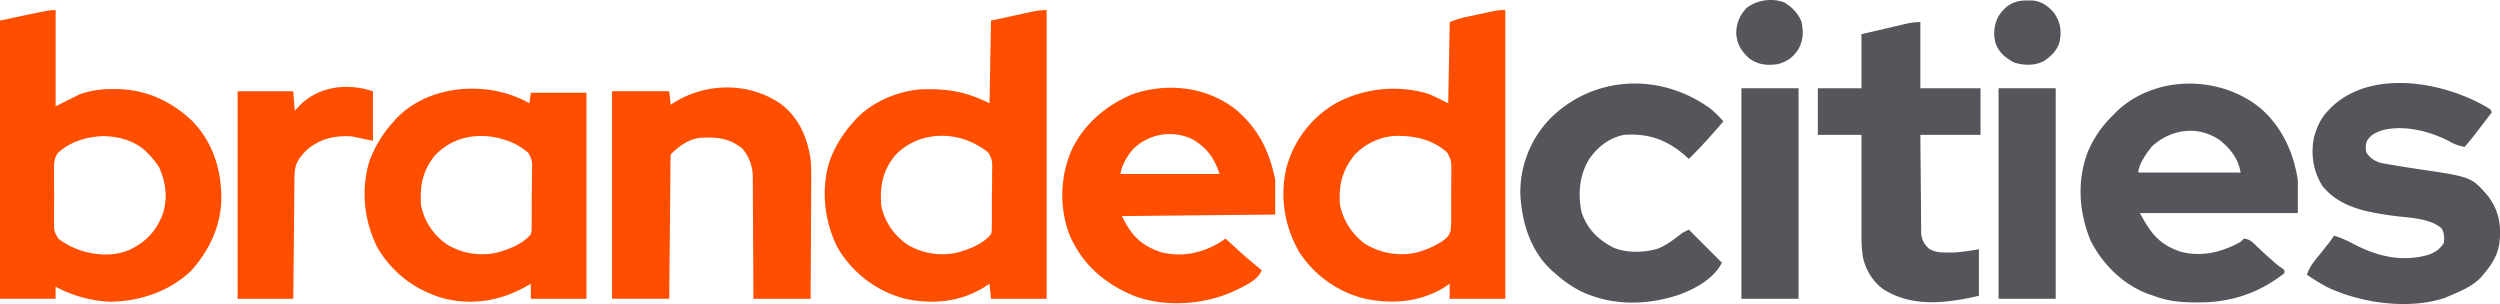 <?xml version="1.0" encoding="UTF-8"?> <svg xmlns="http://www.w3.org/2000/svg" viewBox="0 0 1662.44 202.17"><path d="M696,6.68v192H659l-1-10-3.44,2.25c-16,9.92-34.34,11.67-52.56,7.75a73,73,0,0,1-45.31-34.55c-8.64-17.65-10.88-38.25-5-57.12A78.6,78.6,0,0,1,567,81.68l1.61-1.89c10.52-11.54,27.61-19.07,43.12-20.33,17.6-.7,30.31,1.24,46.27,9.22l1-55,16.25-3.5,5.11-1.11,4-.86,2.1-.45A43.33,43.33,0,0,1,696,6.68ZM595.19,103.43c-8.33,10.24-10.11,20.38-9.19,33.25A41.24,41.24,0,0,0,604,163a45.33,45.33,0,0,0,32.41,5c8-2.23,17.23-5.66,22.64-12.31a15.86,15.86,0,0,0,.45-5l.07-3.09,0-3.34,0-3.45c0-2.4,0-4.81,0-7.21,0-3.68.08-7.35.15-11l0-7,.08-3.33c0-5.61,0-5.61-2.35-10.52a35.67,35.67,0,0,0-5.52-4l-2-1.18C632.4,86.53,609.27,88.34,595.19,103.43Z" style="fill:#ff4e00"></path><path d="M1001,6.68v192H964v-10l-4,2.69c-16.41,9.78-35.62,11.24-54,6.84a72.91,72.91,0,0,1-42-30.53c-9.86-17.18-13.13-36.9-8.5-56.31a70.33,70.33,0,0,1,33-42.82,81.14,81.14,0,0,1,61.11-6.23c4.59,1.83,9,4.15,13.41,6.36l1-54a67.73,67.73,0,0,1,11.47-3.51l3.73-.8,3.86-.81,3.88-.84C996.49,6.68,996.49,6.68,1001,6.68ZM901,102.75c-8.24,10-10.9,20.09-10,32.93,1.78,10.35,7.79,19.51,16,26a46.33,46.33,0,0,0,34,6.47,58.62,58.62,0,0,0,16-6.47l1.86-1.11c3-2.14,4.84-3.76,5.81-7.39A91.31,91.31,0,0,0,965,144l0-3.42q0-3.59,0-7.15c0-3.64,0-7.27.07-10.91q0-3.48,0-7l.06-3.28c-.12-5.79-.12-5.79-2.78-10.78-9.82-8.84-21.86-11.32-34.75-11.1A41.19,41.19,0,0,0,901,102.75Z" style="fill:#ff4e00"></path><path d="M37,6.68v64l16-8a63.32,63.32,0,0,1,22.25-3.44l3,0c19.28.44,35.94,8.16,49.82,21.43,13.85,14.49,19.42,33,19.1,52.75-.65,17.82-8.51,34-20.4,47-14.73,13.68-34,20-53.81,20.25a85.75,85.75,0,0,1-36-10v8H0v-185C33,6.68,33,6.68,37,6.68Zm1.76,94.75c-3.35,4.29-2.9,9.08-2.82,14.32l0,3.49c0,2.43,0,4.86.05,7.28,0,3.72,0,7.42-.05,11.14q0,3.54,0,7.09l0,3.35c.06,5.78.06,5.78,2.87,10.61a44.18,44.18,0,0,0,6.24,4l2.5,1.39,2.06.86,2.07.89c11.15,4.05,24.36,5,35.37-.14,10.68-5.49,17.06-12.42,21.27-23.64,3.25-10.54,2-20.26-2.27-30.36a50.78,50.78,0,0,0-7-9L97.41,101c-8-7.67-19.19-10.61-30-10.45C56.87,91.19,46.72,94.34,38.76,101.43Z" style="fill:#ff4e00"></path><path d="M352,68.68l1-7h37v137H353v-10l-2.86,1.65c-17.54,9.87-36.59,13.07-56.28,7.78-18.6-5.74-33.39-17.08-43.17-34-8.64-17.65-10.88-38.25-4.95-57.12A78.6,78.6,0,0,1,261,81.68l1.61-1.89C284.47,55.81,324.93,53.14,352,68.68Zm-62.81,34.75c-8.33,10.24-10.11,20.38-9.19,33.25A41.24,41.24,0,0,0,298,163a45.33,45.33,0,0,0,32.41,5c8-2.23,17.23-5.66,22.64-12.31a15.86,15.86,0,0,0,.45-5l.07-3.09,0-3.34,0-3.45c0-2.4,0-4.81,0-7.21,0-3.68.08-7.35.15-11l0-7,.08-3.33c0-5.64,0-5.64-2.39-10.54a37.61,37.61,0,0,0-5.48-4l-2.55-1.61C325.45,87.23,303.51,88.09,289.19,103.43Z" style="fill:#ff4e00"></path><path d="M1503.65,72.39c13.93,12.32,21.52,29.11,24.35,47.29v22H1423c7.36,13.67,12.85,20.95,27.25,25.75,13.2,3.4,25.89.62,37.79-5.56a10.69,10.69,0,0,0,4-3.19c4.11.2,6.39,2.92,9.25,5.63l2.93,2.73,2.82,2.64c1.47,1.32,3,2.64,4.44,3.94l1.81,1.59a31,31,0,0,0,4,3l1.78,1.43v2c-16.86,13.3-35.89,19.62-57.38,19.44l-3.85,0c-9.21-.15-17.12-1.1-25.77-4.42l-2.69-.87c-17.07-6-31.45-20.06-39.31-36.13-7.56-18.44-9-39.12-2-58a73.53,73.53,0,0,1,17-25l2-2.1C1432.83,49.57,1476.66,49.72,1503.65,72.39Zm-72.69,25c-3.28,3.92-9,12.07-9,17.34h68c-1.52-9.12-6.72-15.7-13.83-21.53C1461.51,83.22,1443.83,85.72,1431,97.34Z" style="fill:#54565b"></path><path d="M821.41,72.53c15.22,12.64,22.74,27.92,26.59,47.15v23l-102,1c6.54,13.08,12.5,19.47,26.3,24.11,13.63,3.28,26.51.69,38.45-6.36,1.42-.9,2.84-1.81,4.25-2.75l2.12,1.94c10.7,9.81,10.7,9.81,21.88,19.06-2.62,7.31-13.67,11.49-20.25,14.75-19.82,8.37-44.48,9.93-64.75,2.25-19.58-8.07-34.74-21.24-43-41a75.35,75.35,0,0,1,1.66-56c8.34-17.5,22.73-29.45,40.34-37C776,54.75,802,57.54,821.41,72.53ZM753,99.68c-4,5.19-6.71,9.55-8,16h66c-3.54-10.6-8.34-17.35-18-23.06A34.66,34.66,0,0,0,753,99.68Z" style="fill:#ff4e00"></path><path d="M520,69.68c11.34,9,16.89,21.93,19,36,.64,7.29.47,14.6.39,21.91,0,2.06,0,4.12,0,6.19q0,8.06-.1,16.11c0,5.51,0,11-.07,16.52q-.08,16.13-.2,32.27H501l-.08-18.93q0-6-.08-11.91-.07-9.43-.11-18.88,0-7.62-.1-15.23c0-1.93,0-3.87,0-5.8,0-2.72,0-5.43-.06-8.15v-2.39a28.64,28.64,0,0,0-6.87-18.52c-9-7.35-17.4-7.81-28.69-7.19-7.61,1.22-13.61,5.62-19,11-.13,3-.19,5.94-.21,8.93l0,2.84c0,3.11-.05,6.22-.08,9.33l-.06,6.45-.15,17q-.08,8.69-.16,17.36-.17,17-.31,34.07H407v-138h38c.5,4.46.5,4.46,1,9l1.77-1.17C469.63,54.62,498.73,54.4,520,69.68Z" style="fill:#ff4e00"></path><path d="M1656,72.68l1,2-6.19,8.13-1.75,2.3c-3.26,4.28-6.58,8.47-10.06,12.57a29.52,29.52,0,0,1-10.44-3.81c-12.89-6.62-29.32-10.85-43.74-7.43-4.87,1.64-8,2.75-10.82,7.24a12.09,12.09,0,0,0-.44,7.56c2.26,3.83,5.39,5.84,9.59,7.07,2.55.53,5.09,1,7.66,1.37l2.89.5c5.26.89,10.53,1.69,15.81,2.47,34.13,5.06,34.13,5.06,45.4,18.27,5.21,7.4,7.65,14.6,7.53,23.64l0,2.39c-.28,10.07-3.92,17.16-10.41,24.73l-1.38,1.77c-5.68,6.57-13.78,9.91-21.62,13.23l-3.29,1.4c-23.93,8.07-56.27,3.48-78.71-7.4a152.09,152.09,0,0,1-13-8,30.6,30.6,0,0,1,5.19-9.32l1.86-2.37,2-2.43,3.81-4.82,1.71-2.14c1.23-1.59,2.37-3.25,3.48-4.92a74.12,74.12,0,0,1,13.56,5.88c15.57,8,31.59,11.77,48.76,7,4.83-1.66,7.8-3.6,10.68-7.92.43-3.9.39-6.24-1.44-9.75-8.11-7.12-22.38-7-32.69-8.47-17.17-2.42-35.14-5.41-46.62-19.82-6.17-9.69-7.82-21.18-5.57-32.35,2-6.93,4.35-12.38,9.32-17.61l1.93-2.05C1577.11,45.19,1626.83,54.47,1656,72.68Z" style="fill:#54565b"></path><path d="M1277,14.68v44h40v31h-40c.09,12.14.09,12.14.21,24.29q.07,7.43.14,14.86,0,6,.11,12c0,1.52,0,3,0,4.57,0,2.13,0,4.27.07,6.4l0,3.68c.54,4.39,2.08,7,5.34,10,4.17,2.53,8.25,2.41,13.06,2.44l3.69,0a147.27,147.27,0,0,0,16.31-2.23v31c-21,4.84-43.7,7.9-63-4-7.13-4.8-12-12.66-14-21a85.87,85.87,0,0,1-1.11-14.68v-2.22q0-3.59,0-7.19c0-1.67,0-3.34,0-5q0-6.57,0-13.15t0-13.43q0-13.15,0-26.32h-29v-31h29v-36l17.25-4,5.43-1.26,4.27-1,2.23-.52A41.6,41.6,0,0,1,1277,14.68Z" style="fill:#54565b"></path><path d="M1138,72.68a90.15,90.15,0,0,1,8,8c-7.34,8.66-14.87,17.07-23,25l-2.88-2.62c-12-10.29-24.38-14.53-40.12-13.38-9.81,1.89-17,7.61-22.89,15.56-6.84,10.87-7.92,23.26-5.46,35.74,3.71,11.25,11,18.36,21.33,23.73,8.79,3.67,20.88,3.39,29.9.47,5.08-2.16,9.37-5.3,13.71-8.69,2.41-1.81,2.41-1.81,6.41-3.81l22,22c-5.41,10.82-18.15,17.68-29.28,21.58-21.51,7-44.43,7.07-65-2.83A81.31,81.31,0,0,1,1034,181.68l-1.85-1.57c-14.26-13-20.08-31.71-21.15-50.43A70.51,70.51,0,0,1,1030.69,79C1060.15,49.53,1105,48.28,1138,72.68Z" style="fill:#54565b"></path><path d="M248,60.68v33l-14-3c-11.3-.81-21.23,1.6-30,9-6.14,6.2-8.14,9.64-8.21,18.4l0,2.63c0,2.88,0,5.76-.08,8.64l-.06,6-.15,15.76q-.08,8-.16,16.06-.17,15.78-.31,31.54H158v-138h37l1,13L199.38,70C212.22,57.13,231.3,55.12,248,60.68Z" style="fill:#ff4e00"></path><path d="M1329,58.68h38v140h-38Z" style="fill:#54565b"></path><path d="M1158,58.68h38v140h-38Z" style="fill:#54565b"></path><path d="M1348,.31l3.56,0c6.3.73,10.41,3.63,14.44,8.4,4.19,6.25,5,11.77,3.6,19.1-1.74,5.89-5.6,9.52-10.6,12.9-6.39,3.1-13.12,2.9-19.81.81-5.79-3.29-9.86-6.44-12.19-12.81a24.3,24.3,0,0,1,2-18C1333.76,3.46,1339.19.25,1348,.31Z" style="fill:#54565b"></path><path d="M1186.56,1.62c5.11,3.09,9.34,7.4,11.44,13.06,1.35,6.76,1.16,12-2.16,18.14-3.58,5.38-7.56,8.29-13.84,9.86-7.09,1-13.18.36-19-4-5.22-4.9-8-9.47-8.44-16.69a23.57,23.57,0,0,1,7.23-17A26.79,26.79,0,0,1,1186.56,1.62Z" style="fill:#54565b"></path></svg> 